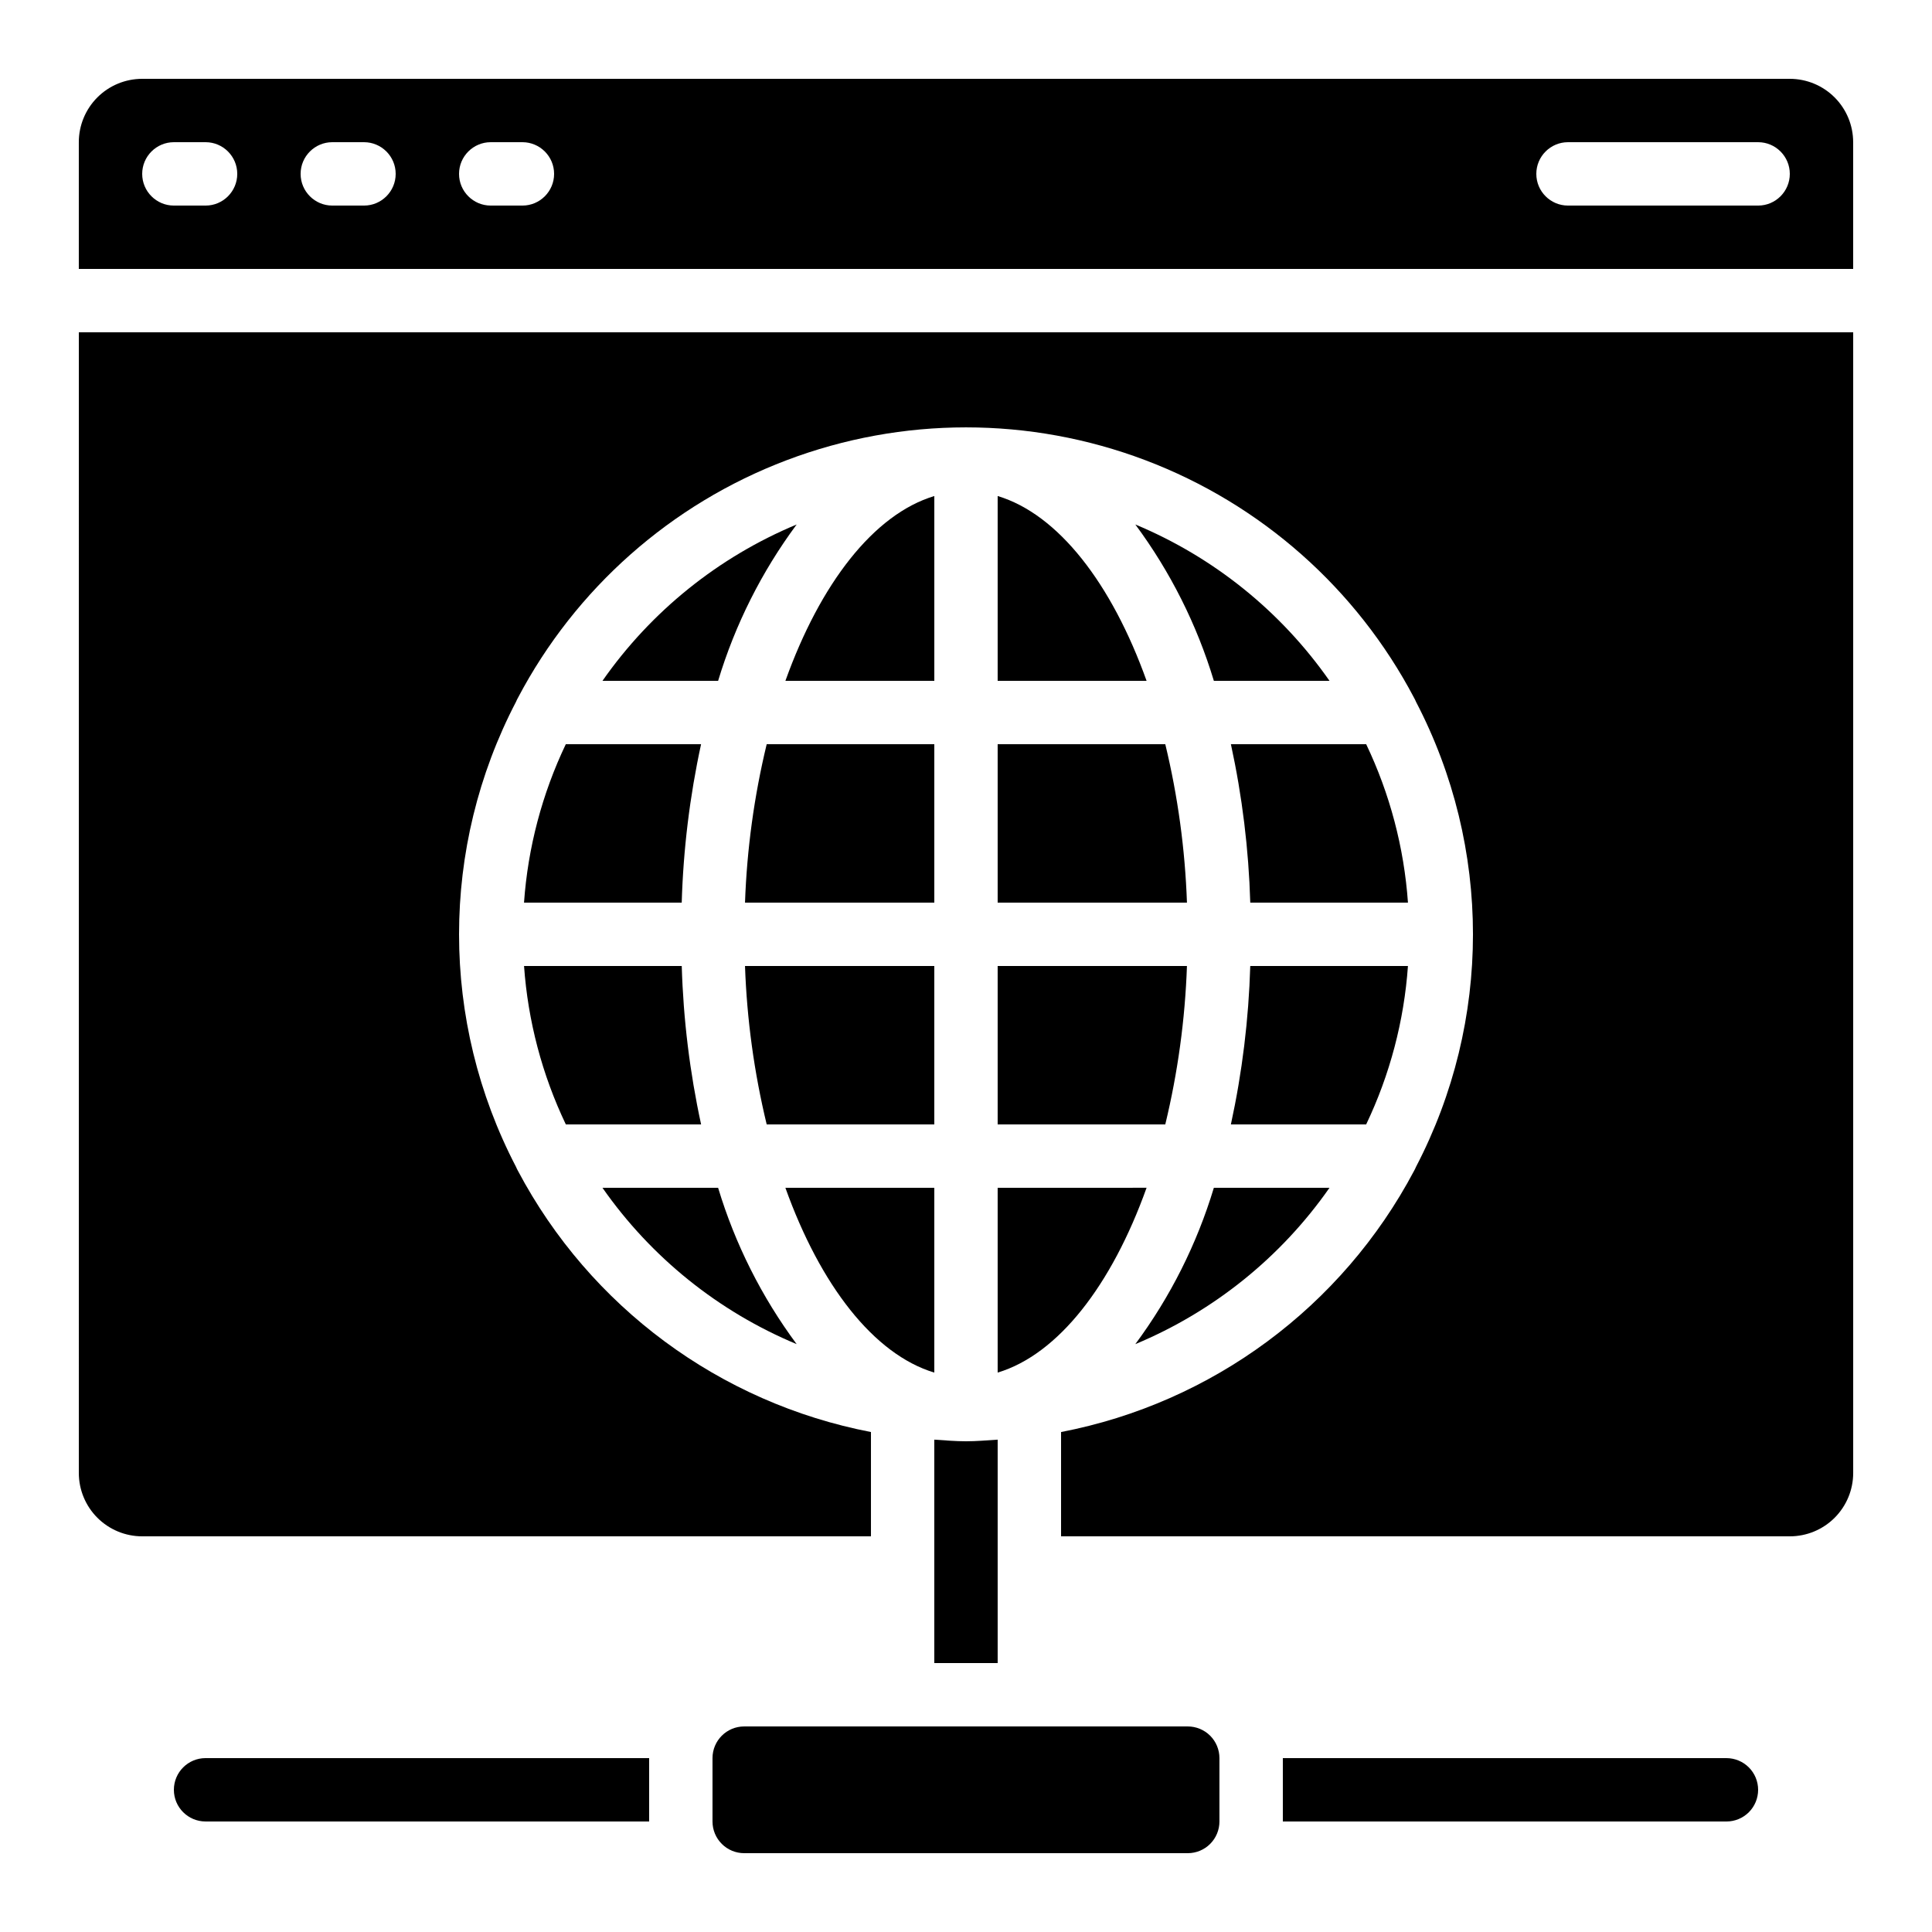 <?xml version="1.0" encoding="UTF-8"?>
<!-- Uploaded to: ICON Repo, www.iconrepo.com, Generator: ICON Repo Mixer Tools -->
<svg fill="#000000" width="800px" height="800px" version="1.1" viewBox="144 144 512 512" xmlns="http://www.w3.org/2000/svg">
 <g>
  <path d="m609.92 618.32c0-2.227-0.883-4.363-2.457-5.938-1.574-1.574-3.711-2.461-5.938-2.461h-117.56v16.793h117.56c2.227 0 4.363-0.883 5.938-2.457 1.574-1.574 2.457-3.711 2.457-5.938z"/>
  <path d="m164.89 534.35c0 4.453 1.77 8.727 4.918 11.875 3.152 3.148 7.422 4.918 11.875 4.918h193.13v-27.641c-40.07-7.719-74.477-33.184-93.566-69.25-0.184-0.324-0.348-0.66-0.488-1.008-20.141-38.625-20.141-84.656 0-123.28 0.141-0.348 0.305-0.684 0.488-1.008 15.254-28.988 40.586-51.395 71.215-62.996 30.633-11.605 64.449-11.605 95.082 0 30.633 11.602 55.961 34.008 71.215 62.996 0.184 0.324 0.348 0.66 0.488 1.008 20.141 38.625 20.141 84.656 0 123.28-0.141 0.348-0.305 0.684-0.488 1.008-19.086 36.066-53.496 61.531-93.566 69.25v27.641h193.13c4.453 0 8.727-1.77 11.875-4.918 3.148-3.148 4.918-7.422 4.918-11.875v-302.29h-470.22z"/>
  <path d="m316.03 626.71v-16.793h-117.55c-4.641 0-8.398 3.762-8.398 8.398 0 4.637 3.758 8.395 8.398 8.395z"/>
  <path d="m303.66 324.43h30.648c4.5-14.906 11.543-28.926 20.816-41.438-20.742 8.641-38.598 23.016-51.465 41.438z"/>
  <path d="m352.14 324.43h39.465v-48.977c-16.07 4.844-30.227 23.191-39.465 48.977z"/>
  <path d="m391.6 341.22h-44.418c-3.324 13.762-5.25 27.828-5.746 41.98h50.164z"/>
  <path d="m347.18 441.98h44.418v-41.984h-50.164c0.496 14.152 2.422 28.219 5.746 41.984z"/>
  <path d="m332.82 609.92v16.793c0 2.231 0.883 4.363 2.461 5.938 1.574 1.578 3.707 2.461 5.938 2.461h117.55c2.227 0 4.363-0.883 5.938-2.461 1.574-1.574 2.457-3.707 2.457-5.938v-16.793c0-2.227-0.883-4.363-2.457-5.938-1.574-1.574-3.711-2.457-5.938-2.457h-117.55c-4.641 0-8.398 3.758-8.398 8.395z"/>
  <path d="m391.6 584.73h16.793v-59.207c-2.789 0.176-5.559 0.43-8.398 0.43s-5.609-0.25-8.398-0.43z"/>
  <path d="m618.32 164.89h-436.64c-4.453 0-8.723 1.77-11.875 4.918-3.148 3.152-4.918 7.422-4.918 11.875v33.59h470.22v-33.59c0-4.453-1.77-8.723-4.918-11.875-3.148-3.148-7.422-4.918-11.875-4.918zm-419.84 33.59h-8.398c-4.637 0-8.398-3.762-8.398-8.398s3.762-8.398 8.398-8.398h8.398c4.637 0 8.395 3.762 8.395 8.398s-3.758 8.398-8.395 8.398zm41.984 0h-8.398c-4.637 0-8.398-3.762-8.398-8.398s3.762-8.398 8.398-8.398h8.398-0.004c4.641 0 8.398 3.762 8.398 8.398s-3.758 8.398-8.398 8.398zm41.984 0h-8.398c-4.637 0-8.398-3.762-8.398-8.398s3.762-8.398 8.398-8.398h8.398-0.004c4.641 0 8.398 3.762 8.398 8.398s-3.758 8.398-8.398 8.398zm327.47 0h-50.379c-4.637 0-8.398-3.762-8.398-8.398s3.762-8.398 8.398-8.398h50.383-0.004c4.637 0 8.398 3.762 8.398 8.398s-3.762 8.398-8.398 8.398z"/>
  <path d="m282.87 383.2h41.793c0.414-14.121 2.133-28.176 5.129-41.98h-35.848c-6.289 13.176-10.047 27.418-11.074 41.98z"/>
  <path d="m391.6 507.75v-48.977h-39.465c9.238 25.785 23.395 44.133 39.465 48.977z"/>
  <path d="m408.39 507.75c16.07-4.844 30.23-23.191 39.465-48.98l-39.465 0.004z"/>
  <path d="m355.12 500.21c-9.273-12.512-16.316-26.527-20.816-41.438h-30.648c12.867 18.422 30.723 32.797 51.465 41.438z"/>
  <path d="m293.95 441.98h35.848c-2.996-13.809-4.715-27.863-5.129-41.984h-41.793c1.027 14.562 4.785 28.805 11.074 41.984z"/>
  <path d="m517.12 400h-41.789c-0.418 14.121-2.133 28.176-5.133 41.984h35.848c6.293-13.18 10.047-27.422 11.074-41.984z"/>
  <path d="m408.39 383.2h50.164c-0.496-14.152-2.418-28.219-5.742-41.98h-44.422z"/>
  <path d="m408.39 275.45v48.977h39.465c-9.234-25.785-23.391-44.133-39.465-48.977z"/>
  <path d="m408.39 441.98h44.422c3.324-13.766 5.246-27.832 5.742-41.984h-50.164z"/>
  <path d="m444.87 500.21c20.746-8.641 38.598-23.016 51.465-41.438h-30.648c-4.5 14.91-11.539 28.926-20.816 41.438z"/>
  <path d="m444.87 282.99c9.277 12.512 16.316 26.531 20.816 41.438h30.648c-12.867-18.422-30.719-32.797-51.465-41.438z"/>
  <path d="m506.05 341.22h-35.848c3 13.805 4.715 27.859 5.133 41.98h41.789c-1.027-14.562-4.781-28.805-11.074-41.98z"/>
 </g>
</svg>